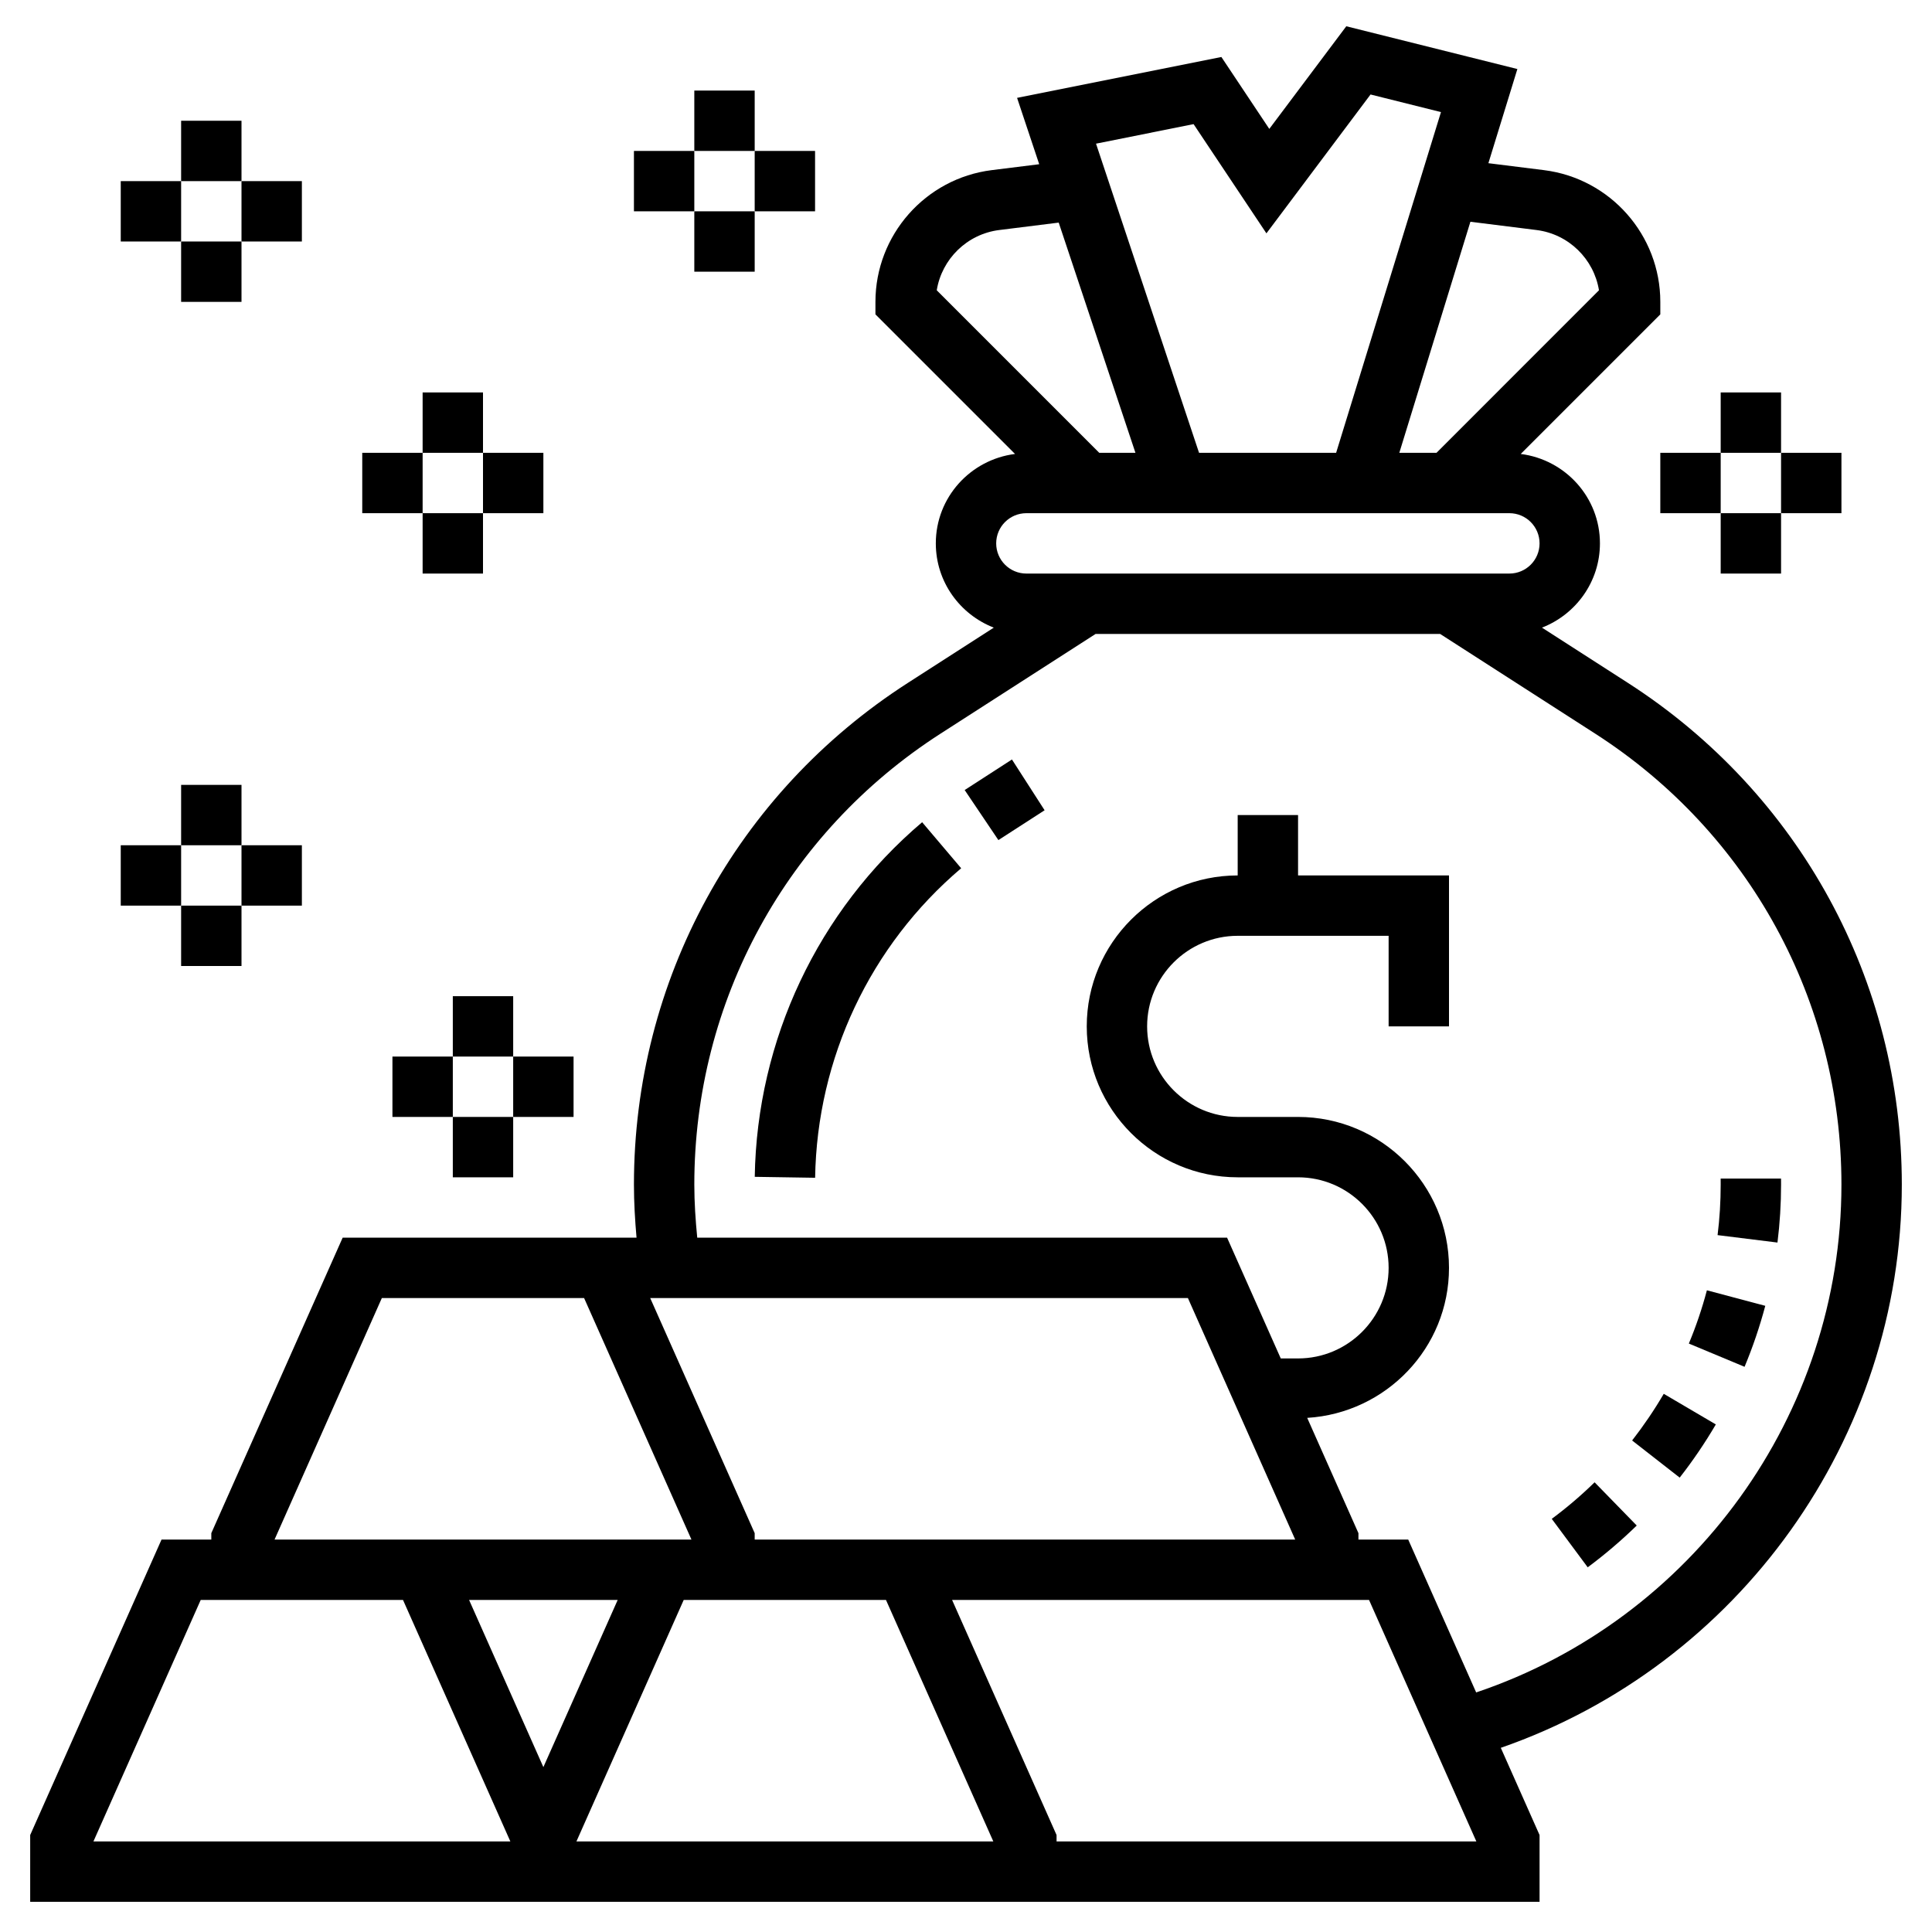 <svg id="Layer_5" enable-background="new 0 0 64 64" height="512" viewBox="0 0 64 64" width="512" xmlns="http://www.w3.org/2000/svg"><g><path d="m63 39.241c0-6.755-3.393-12.968-9.074-16.62l-2.846-1.83c1.12-.435 1.92-1.518 1.92-2.791 0-1.526-1.149-2.775-2.624-2.962l4.624-4.624v-.414c0-2.213-1.656-4.089-3.853-4.364l-1.842-.23.96-3.119-5.667-1.417-2.551 3.4-1.587-2.382-6.768 1.354.733 2.198-1.574.196c-2.195.275-3.851 2.151-3.851 4.364v.414l4.624 4.624c-1.475.187-2.624 1.436-2.624 2.962 0 1.273.8 2.356 1.921 2.791l-2.846 1.83c-5.682 3.652-9.075 9.865-9.075 16.62 0 .588.035 1.175.086 1.759h-9.735l-4.351 9.788v.212h-1.649l-4.351 9.788v2.212h16 2.042 31.958v-2.212l-1.284-2.889c7.873-2.734 13.284-10.239 13.284-18.658zm-12.101-31.621c1.068.134 1.902.963 2.069 1.996l-5.382 5.384h-1.232l2.355-7.654zm-11.36-3.508 2.413 3.618 3.449-4.6 2.333.583-3.473 11.287h-4.541l-3.413-10.241zm-6.438 3.508 1.97-.246 2.542 7.626h-1.199l-5.383-5.384c.167-1.033 1.001-1.862 2.07-1.996zm.899 9.38h16c.552 0 1 .448 1 1s-.448 1-1 1h-16c-.552 0-1-.448-1-1s.448-1 1-1zm8.905 34h-17.905v-.212l-3.461-7.788h17.812zm-30.256-8h6.7l3.556 8h-1.555-12.255zm5.351 15.538-2.461-5.538h4.923zm-11.351-5.538h.351 1 5.35l3.556 8h-13.811zm16 0h6.7l3.556 8h-13.81zm12.351 8v-.212l-3.461-7.788h13.461.351l3.555 8zm13.9-4.936-2.251-5.064h-1.649v-.212l-1.697-3.819c2.613-.16 4.697-2.316 4.697-4.969 0-2.757-2.243-5-5-5h-2c-1.654 0-3-1.346-3-3s1.346-3 3-3h5v3h2v-5h-5v-2h-2v2c-2.757 0-5 2.243-5 5s2.243 5 5 5h2c1.654 0 3 1.346 3 3s-1.346 3-3 3h-.573l-1.778-4h-17.552c-.057-.583-.097-1.17-.097-1.759 0-6.071 3.049-11.655 8.156-14.938l5.137-3.303h11.413l5.137 3.303c5.108 3.283 8.157 8.867 8.157 14.938 0 7.624-4.938 14.413-12.1 16.823z"/><path d="m25.002 38.984 2 .031c.063-3.962 1.826-7.699 4.838-10.253l-1.293-1.525c-3.451 2.926-5.473 7.208-5.545 11.747z"/><path d="m31.956 26.171 1.117 1.658 1.531-.988-1.082-1.682z"/><path d="m55.945 44.507 1.846.77c.273-.655.504-1.335.686-2.02l-1.934-.514c-.158.599-.359 1.193-.598 1.764z"/><path d="m58.999 39.042h-2l.001.199c0 .561-.034 1.124-.103 1.674l1.984.246c.079-.632.119-1.277.119-1.92z"/><path d="m54.066 47.718 1.576 1.23c.435-.556.837-1.148 1.197-1.762l-1.725-1.014c-.315.539-.668 1.058-1.048 1.546z"/><path d="m51.404 50.314 1.191 1.605c.567-.421 1.114-.887 1.624-1.384l-1.396-1.432c-.445.436-.923.843-1.419 1.211z"/><path d="m14 13h2v2h-2z"/><path d="m14 17h2v2h-2z"/><path d="m16 15h2v2h-2z"/><path d="m12 15h2v2h-2z"/><path d="m15 33h2v2h-2z"/><path d="m15 37h2v2h-2z"/><path d="m17 35h2v2h-2z"/><path d="m13 35h2v2h-2z"/><path d="m23 3h2v2h-2z"/><path d="m23 7h2v2h-2z"/><path d="m25 5h2v2h-2z"/><path d="m21 5h2v2h-2z"/><path d="m57 13h2v2h-2z"/><path d="m57 17h2v2h-2z"/><path d="m59 15h2v2h-2z"/><path d="m55 15h2v2h-2z"/><path d="m6 26h2v2h-2z"/><path d="m6 30h2v2h-2z"/><path d="m8 28h2v2h-2z"/><path d="m4 28h2v2h-2z"/><path d="m6 4h2v2h-2z"/><path d="m6 8h2v2h-2z"/><path d="m8 6h2v2h-2z"/><path d="m4 6h2v2h-2z"/></g></svg>